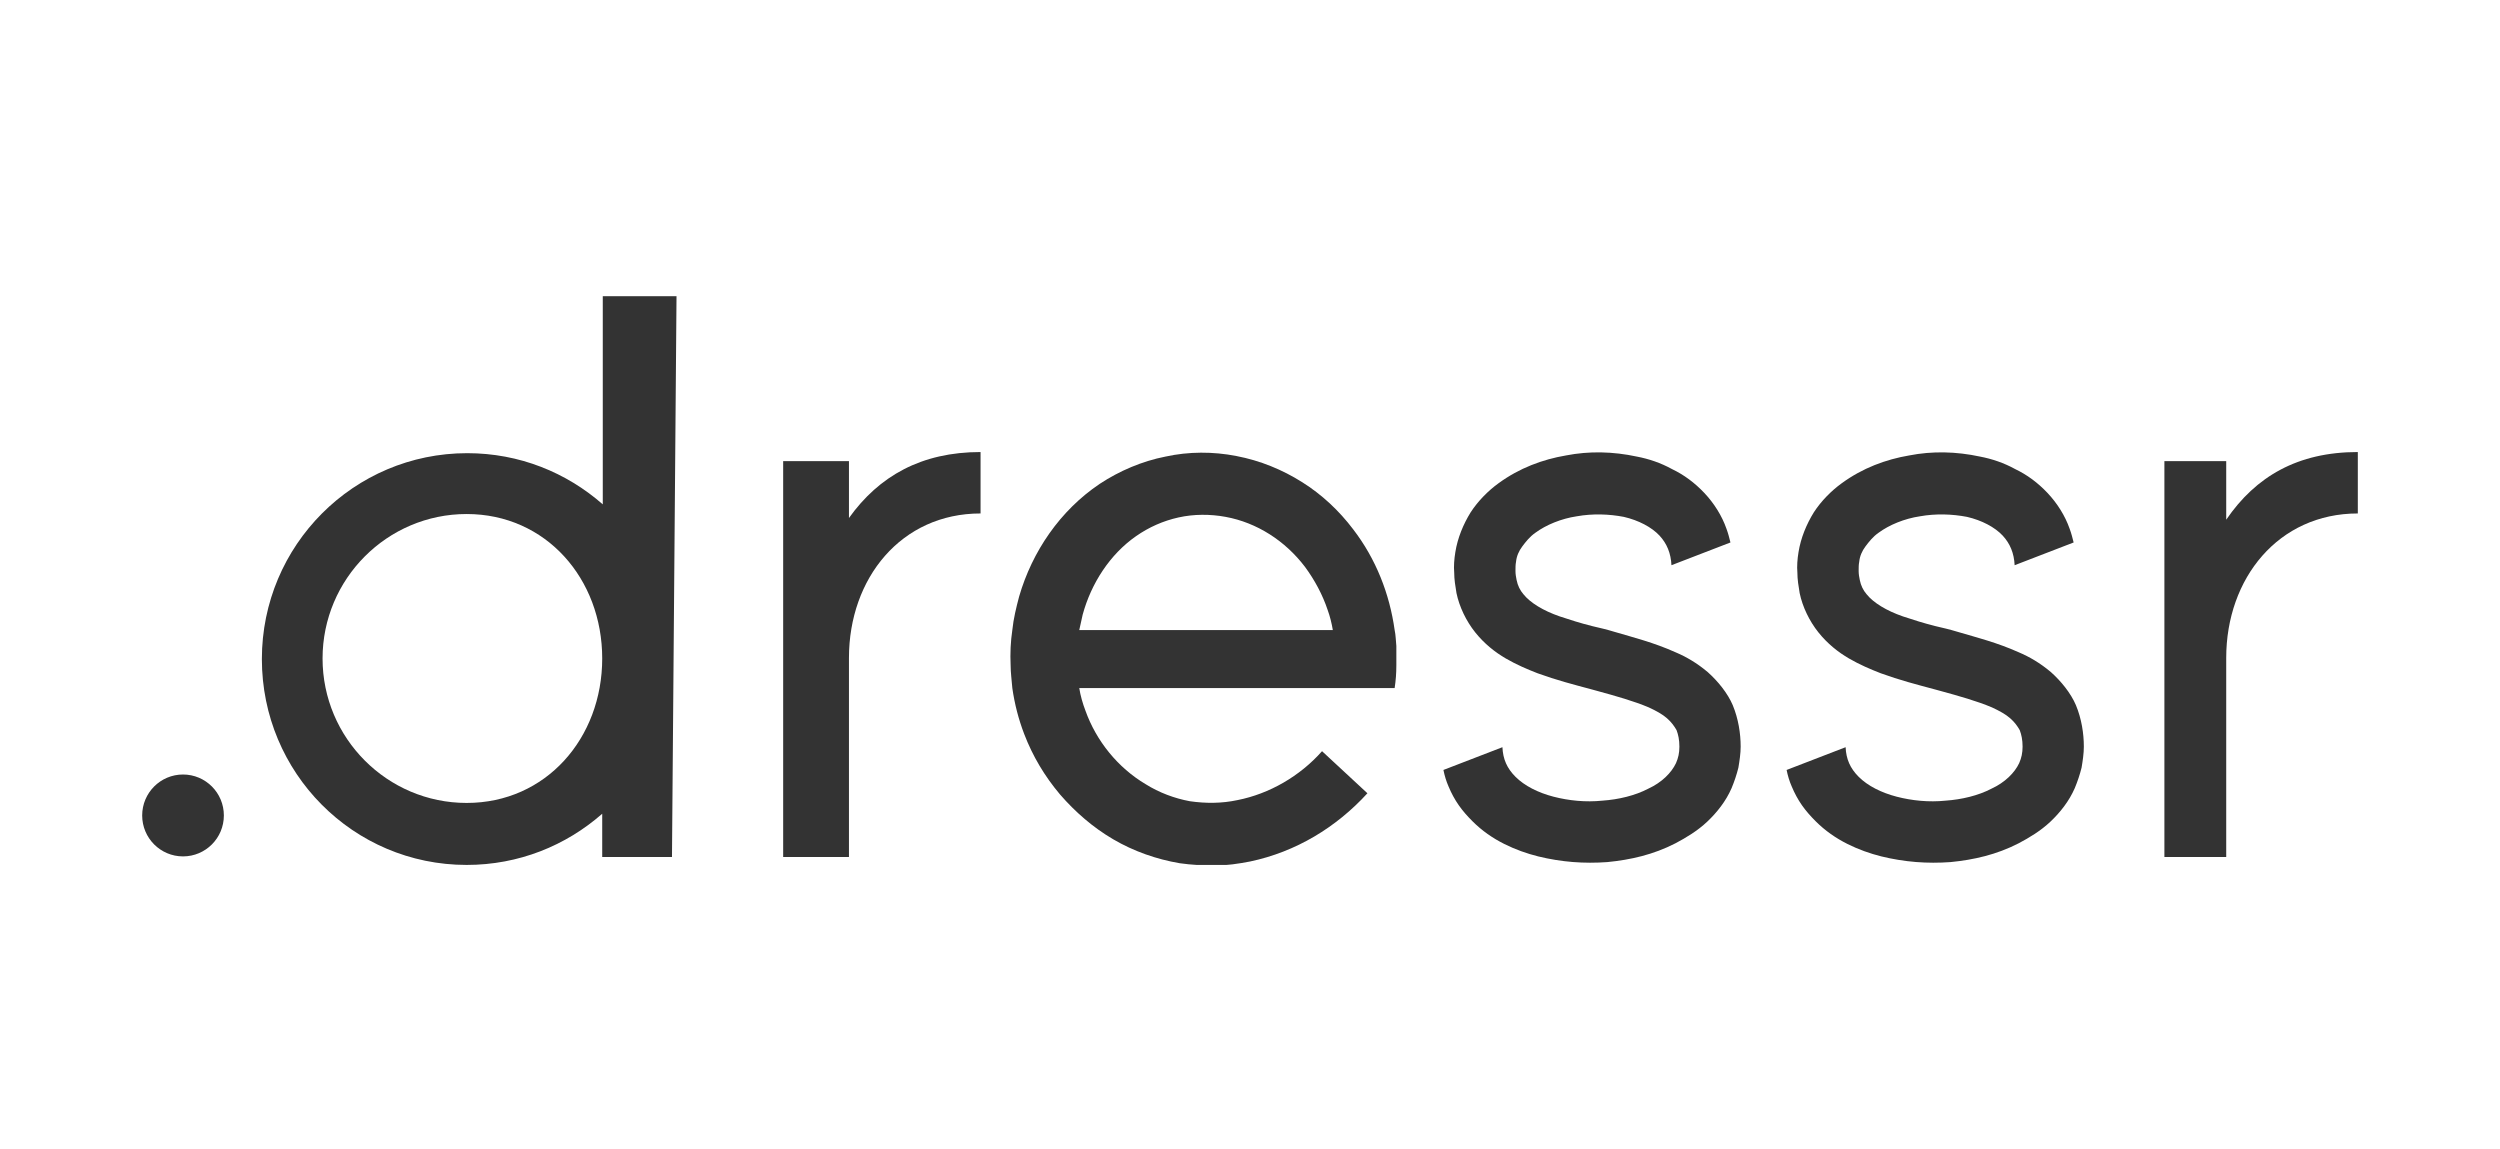 <svg width="211" height="97" viewBox="0 0 211 97" fill="none" xmlns="http://www.w3.org/2000/svg">
<g clip-path="url(#clip0_17_72)">
<path d="M50.874 42.568C47.81 39.88 43.837 38.248 39.432 38.248C29.857 38.248 22.102 46.024 22.102 55.624C22.102 65.224 29.809 73 39.385 73C43.789 73 47.763 71.368 50.827 68.68V72.328H56.715L57.098 25H50.874V42.568ZM39.385 67.768C32.682 67.768 27.224 62.296 27.224 55.576C27.224 48.856 32.682 43.384 39.385 43.384C46.087 43.384 50.827 48.856 50.827 55.576C50.827 62.296 46.087 67.768 39.385 67.768Z" fill="#333333"/>
<path d="M15.447 72.28C17.351 72.28 18.894 70.733 18.894 68.824C18.894 66.915 17.351 65.368 15.447 65.368C13.543 65.368 12 66.915 12 68.824C12 70.733 13.543 72.28 15.447 72.28Z" fill="#333333"/>
<path d="M187.893 43.864V38.92H182.675V72.328H187.893V55.528C187.893 48.808 192.298 43.336 199 43.336V38.152C193.925 38.152 190.383 40.216 187.893 43.864Z" fill="#333333"/>
<path d="M71.652 43.72V38.92H66.099V72.328H71.652V55.528C71.652 48.808 76.057 43.336 82.759 43.336V38.152C77.78 38.152 74.19 40.168 71.652 43.72Z" fill="#333333"/>
<path d="M117.852 54.52C117.804 54.088 117.804 53.608 117.708 53.176C117.277 50.104 116.128 47.176 114.213 44.68C113.016 43.096 111.58 41.752 109.904 40.696C108.229 39.64 106.362 38.872 104.351 38.488C102.388 38.104 100.329 38.104 98.367 38.536C96.404 38.92 94.489 39.736 92.813 40.84C89.462 43.096 87.116 46.552 86.015 50.344C85.775 51.256 85.536 52.216 85.44 53.176C85.297 54.136 85.249 55.144 85.297 56.152C85.297 56.776 85.392 57.448 85.44 58.072C85.632 59.416 85.967 60.712 86.446 61.96C87.164 63.832 88.169 65.512 89.462 67.048C90.754 68.536 92.239 69.832 93.962 70.84C95.686 71.848 97.601 72.52 99.564 72.856C100.569 73 101.574 73.048 102.532 73.048C103.537 73.048 104.495 72.904 105.5 72.712C109.378 71.896 112.777 69.832 115.41 66.952L111.58 63.4C109.713 65.512 107.128 67 104.447 67.528C103.106 67.816 101.766 67.816 100.425 67.624C99.133 67.384 97.84 66.904 96.691 66.184C94.345 64.792 92.526 62.536 91.616 59.992C91.377 59.368 91.185 58.696 91.09 58.072H117.708C117.804 57.448 117.852 56.824 117.852 56.152C117.852 55.96 117.852 55.816 117.852 55.624V55.528C117.852 55.384 117.852 55.24 117.852 55.144C117.852 54.952 117.852 54.712 117.852 54.52ZM91.09 53.176C91.185 52.744 91.281 52.312 91.377 51.88C92.095 49.24 93.675 46.792 95.877 45.256C96.978 44.488 98.175 43.96 99.468 43.672C100.76 43.384 102.149 43.384 103.441 43.624C106.074 44.104 108.468 45.64 110.144 47.848C110.958 48.952 111.628 50.2 112.059 51.496C112.25 52.024 112.394 52.6 112.49 53.176H91.09Z" fill="#333333"/>
<path d="M144.135 56.728C143.226 55.96 142.316 55.432 141.406 55.048C139.587 54.232 137.864 53.8 136.236 53.32C135.613 53.128 134.991 52.984 134.369 52.84C133.411 52.6 132.502 52.312 131.64 52.024C130.251 51.544 129.15 50.872 128.576 50.152C128.289 49.816 128.097 49.432 128.001 48.952C127.953 48.712 127.906 48.472 127.906 48.184C127.906 47.896 127.906 47.656 127.953 47.416C128.001 46.936 128.193 46.504 128.48 46.12C128.767 45.736 129.102 45.304 129.581 44.968C130.491 44.296 131.783 43.768 133.076 43.576C134.417 43.336 135.805 43.384 137.05 43.624C138.294 43.912 139.396 44.488 140.066 45.208C140.688 45.88 141.023 46.696 141.071 47.704L146.05 45.784C145.954 45.4 145.859 45.016 145.715 44.632C145.332 43.528 144.662 42.472 143.848 41.608C143.034 40.744 142.124 40.072 141.119 39.592C140.162 39.064 139.156 38.728 138.151 38.536C136.14 38.104 134.129 38.056 132.166 38.44C130.204 38.776 128.241 39.496 126.469 40.792C125.608 41.416 124.746 42.28 124.123 43.24C123.501 44.248 123.022 45.4 122.831 46.6C122.735 47.176 122.687 47.8 122.735 48.328C122.735 48.904 122.831 49.48 122.927 50.056C123.166 51.208 123.74 52.408 124.506 53.368C125.272 54.328 126.182 55.048 127.092 55.576C128.001 56.104 128.911 56.488 129.773 56.824C131.353 57.4 132.837 57.784 134.273 58.168C134.464 58.216 134.608 58.264 134.8 58.312C136.379 58.744 137.911 59.176 139.156 59.704C139.779 59.992 140.305 60.28 140.688 60.616C141.071 60.952 141.311 61.288 141.502 61.624C141.646 62.008 141.741 62.44 141.741 63.016C141.741 63.544 141.646 63.976 141.454 64.408C141.071 65.224 140.257 66.04 139.108 66.568C138.007 67.144 136.619 67.48 135.23 67.576C133.842 67.72 132.406 67.576 131.113 67.24C129.821 66.904 128.672 66.328 127.906 65.56C127.187 64.84 126.852 64.072 126.804 63.064L121.825 64.984C121.921 65.464 122.065 65.944 122.256 66.376C122.496 66.952 122.783 67.48 123.118 67.96C123.453 68.44 123.836 68.872 124.267 69.304C125.081 70.12 125.991 70.744 126.948 71.224C127.906 71.704 128.863 72.04 129.821 72.28C131.783 72.76 133.698 72.904 135.661 72.76C137.624 72.568 139.539 72.136 141.406 71.176C142.316 70.696 143.273 70.12 144.087 69.352C144.901 68.584 145.667 67.624 146.146 66.52C146.385 65.944 146.577 65.368 146.72 64.792C146.816 64.216 146.912 63.592 146.912 63.016C146.912 61.912 146.72 60.664 146.242 59.512C145.811 58.504 144.997 57.496 144.135 56.728Z" fill="#333333"/>
<path d="M173.1 56.728C172.19 55.96 171.28 55.432 170.371 55.048C168.551 54.232 166.828 53.8 165.2 53.32C164.578 53.128 163.955 52.984 163.333 52.84C162.376 52.6 161.466 52.312 160.604 52.024C159.216 51.544 158.115 50.872 157.54 50.152C157.253 49.816 157.061 49.432 156.966 48.952C156.918 48.712 156.87 48.472 156.87 48.184C156.87 47.896 156.87 47.656 156.918 47.416C156.966 46.936 157.157 46.504 157.444 46.12C157.732 45.736 158.067 45.304 158.546 44.968C159.455 44.296 160.748 43.768 162.04 43.576C163.381 43.336 164.769 43.384 166.014 43.624C167.259 43.912 168.36 44.488 169.03 45.208C169.653 45.88 169.988 46.696 170.036 47.704L175.015 45.784C174.919 45.4 174.823 45.016 174.679 44.632C174.296 43.528 173.626 42.472 172.812 41.608C171.998 40.744 171.089 40.072 170.083 39.592C169.126 39.064 168.121 38.728 167.115 38.536C165.104 38.104 163.094 38.056 161.131 38.44C159.168 38.776 157.205 39.496 155.434 40.792C154.572 41.416 153.71 42.28 153.088 43.24C152.465 44.248 151.987 45.4 151.795 46.6C151.699 47.176 151.652 47.8 151.699 48.328C151.699 48.904 151.795 49.48 151.891 50.056C152.13 51.208 152.705 52.408 153.471 53.368C154.237 54.328 155.146 55.048 156.056 55.576C156.966 56.104 157.875 56.488 158.737 56.824C160.317 57.4 161.801 57.784 163.237 58.168C163.429 58.216 163.572 58.264 163.764 58.312C165.344 58.744 166.876 59.176 168.121 59.704C168.743 59.992 169.27 60.28 169.653 60.616C170.036 60.952 170.275 61.288 170.466 61.624C170.61 62.008 170.706 62.44 170.706 63.016C170.706 63.544 170.61 63.976 170.419 64.408C170.036 65.224 169.222 66.04 168.073 66.568C166.972 67.144 165.583 67.48 164.195 67.576C162.806 67.72 161.37 67.576 160.078 67.24C158.785 66.904 157.636 66.328 156.87 65.56C156.152 64.84 155.817 64.072 155.769 63.064L150.79 64.984C150.886 65.464 151.029 65.944 151.221 66.376C151.46 66.952 151.747 67.48 152.082 67.96C152.418 68.44 152.801 68.872 153.231 69.304C154.045 70.12 154.955 70.744 155.912 71.224C156.87 71.704 157.827 72.04 158.785 72.28C160.748 72.76 162.663 72.904 164.626 72.76C166.589 72.568 168.504 72.136 170.371 71.176C171.28 70.696 172.238 70.12 173.052 69.352C173.866 68.584 174.632 67.624 175.11 66.52C175.35 65.944 175.541 65.368 175.685 64.792C175.781 64.216 175.876 63.592 175.876 63.016C175.876 61.912 175.685 60.664 175.206 59.512C174.775 58.504 173.961 57.496 173.1 56.728Z" fill="#333333"/>
</g>
<defs>
<clipPath id="clip0_17_72">
<rect width="187" height="48" fill="white" transform="translate(12 25)"/>
</clipPath>
</defs>
</svg>
